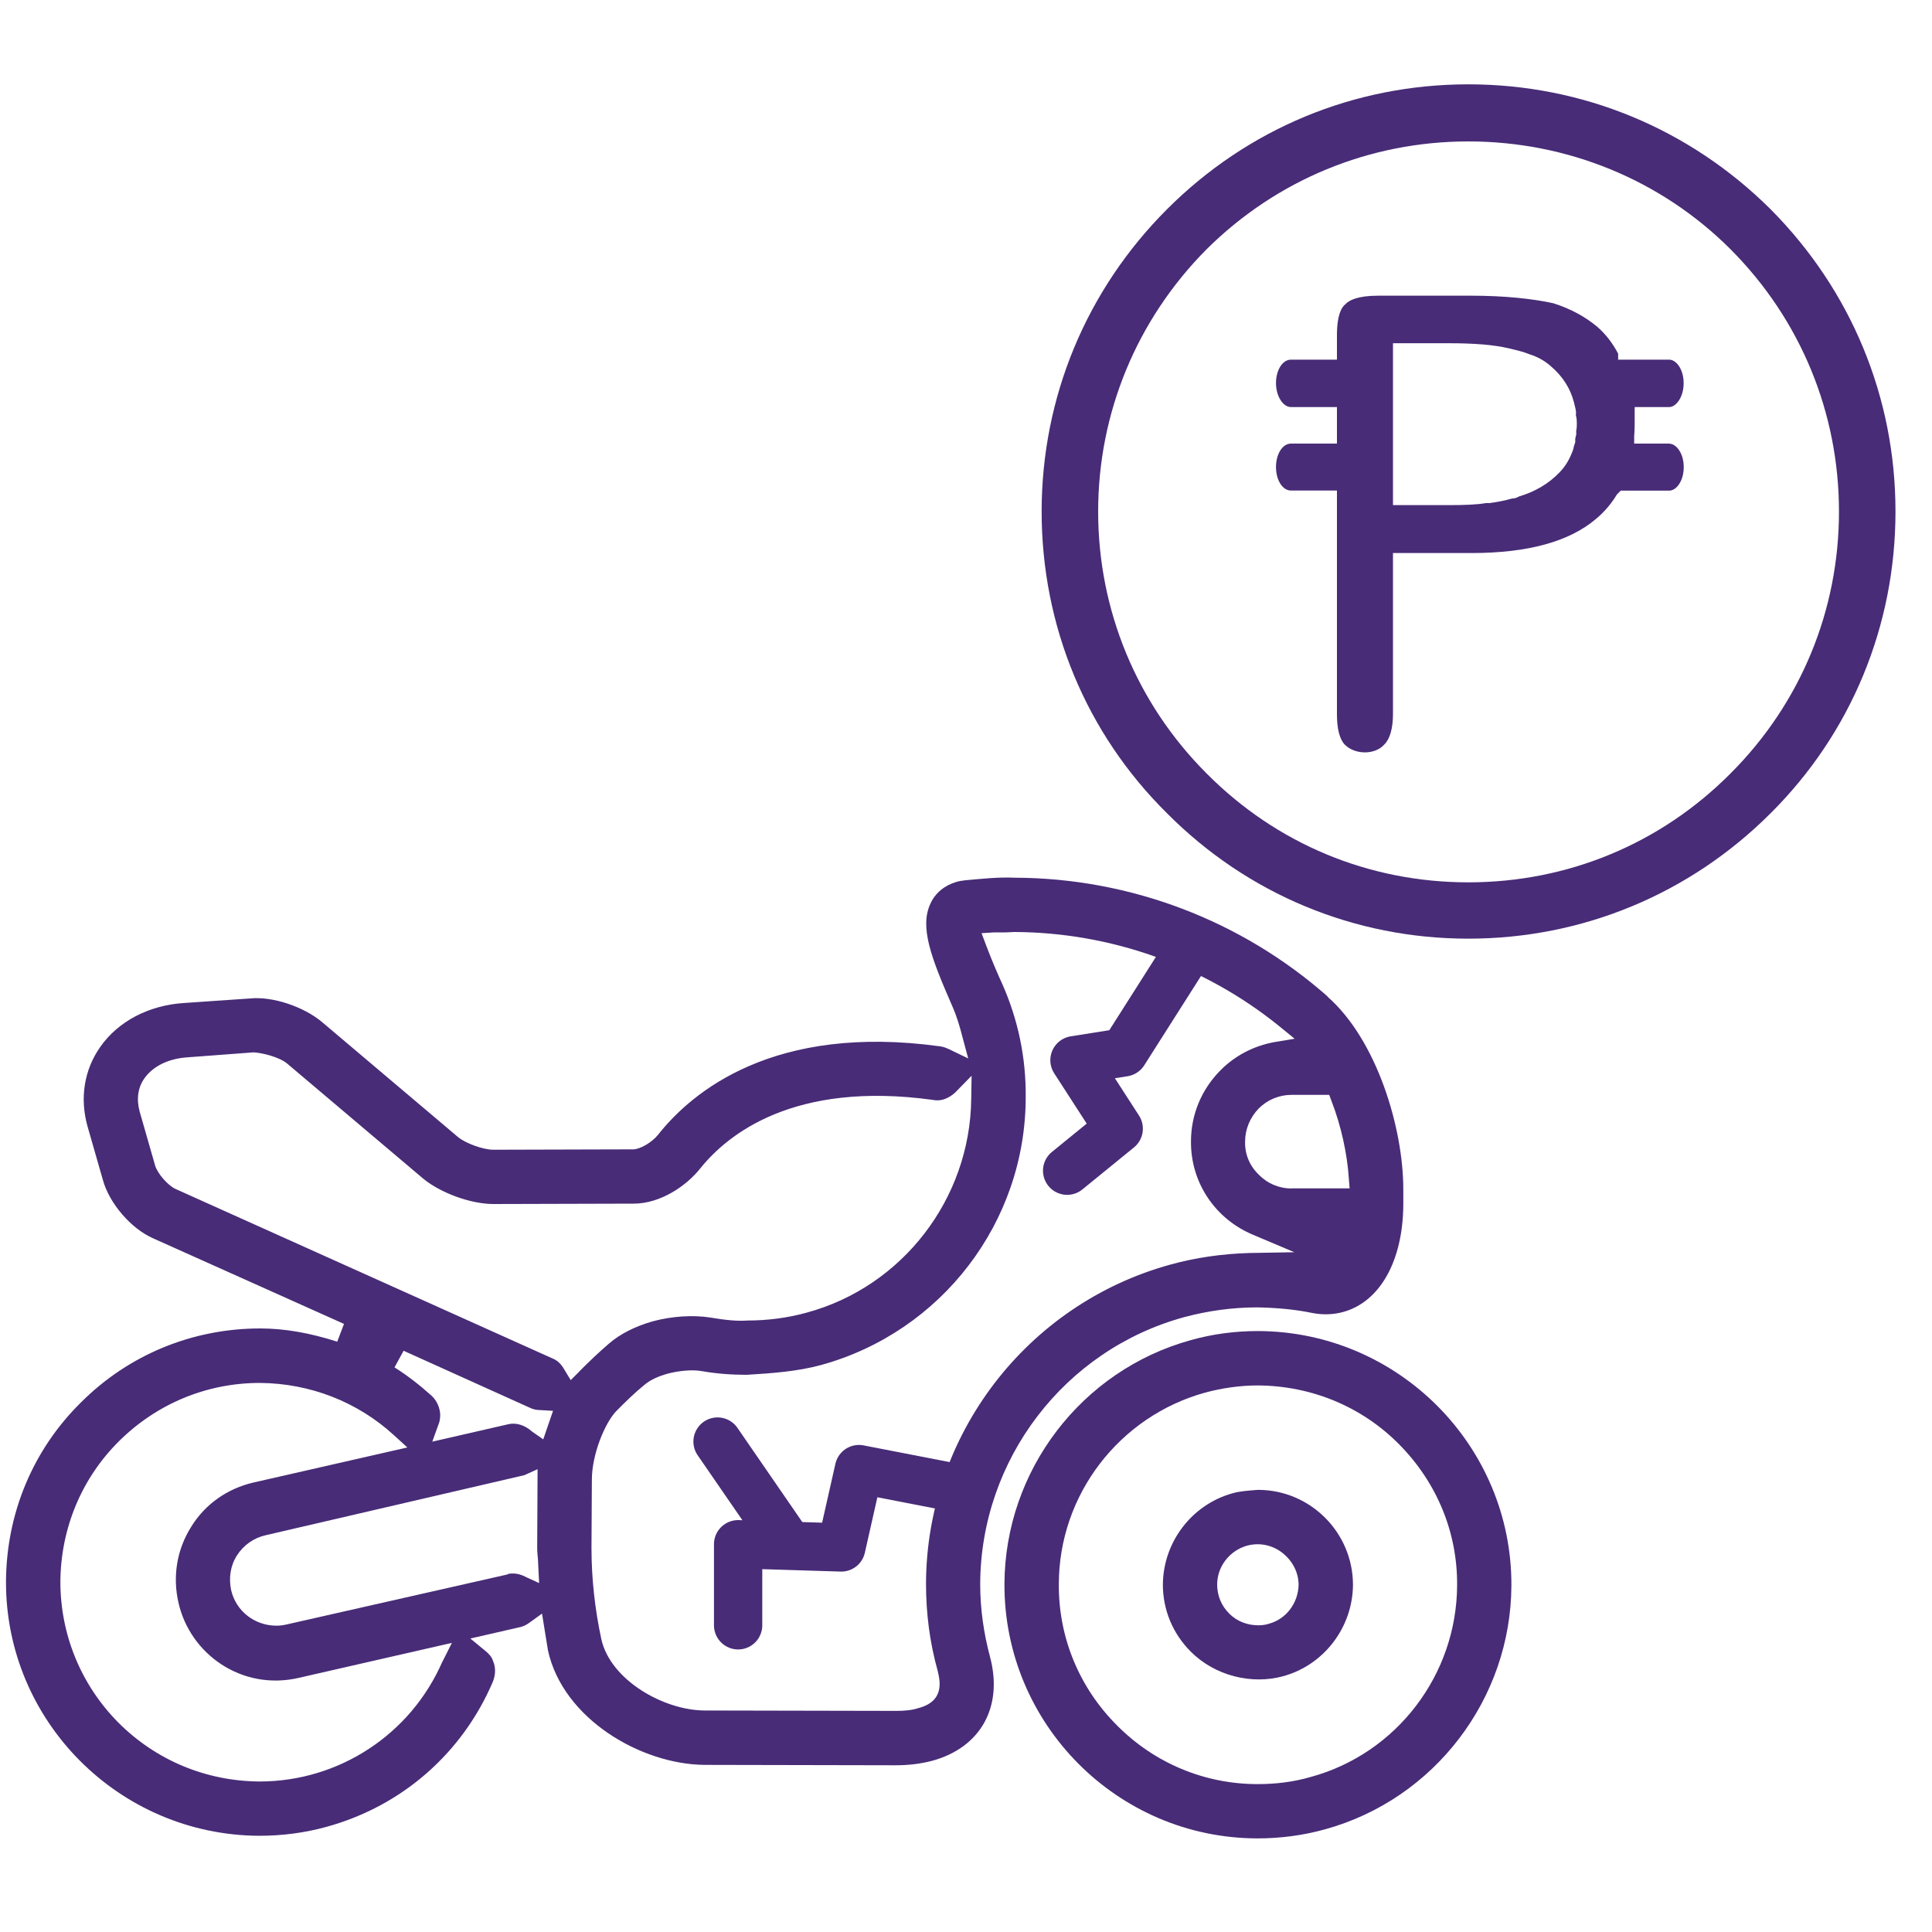 <?xml version="1.0" encoding="UTF-8"?>
<svg id="Layer_2" xmlns="http://www.w3.org/2000/svg" viewBox="0 0 200 200">
  <defs>
    <style>
      .cls-1 {
        fill: none;
        stroke: #482c77;
        stroke-linecap: round;
        stroke-linejoin: round;
        stroke-width: 5px;
      }

      .cls-2 {
        fill: #482c77;
      }
    </style>
  </defs>
  <g>
    <path class="cls-2" d="M130.3,137.79h-.08c-2.38,0-4.72.31-6.95.94-11.32,3.12-19.25,13.51-19.29,25.26-.04,14.45,11.67,26.28,26.16,26.32,2.42,0,4.76-.31,7.03-.94,11.32-3.12,19.25-13.51,19.29-25.26.04-14.45-11.71-26.24-26.16-26.32ZM135.69,183.95c-1.76.51-3.59.74-5.47.74h-.04c-5.51,0-10.7-2.19-14.56-6.09-3.9-3.9-6.05-9.1-6.01-14.6,0-9.25,6.25-17.38,15.15-19.84,1.76-.47,3.59-.74,5.47-.74,5.54.04,10.74,2.19,14.6,6.09,3.9,3.94,6.05,9.1,6.01,14.6-.04,9.25-6.25,17.41-15.15,19.84Z"/>
    <path class="cls-2" d="M130.3,154.23h-.08c-.98.08-1.8.12-2.62.35-4.22,1.17-7.18,5.04-7.22,9.45,0,2.62,1.02,5.08,2.89,6.95,2.5,2.5,6.29,3.44,9.57,2.54,4.22-1.17,7.18-5.04,7.22-9.45,0-5.39-4.37-9.8-9.76-9.84ZM131.35,168.09c-.35.12-.74.16-1.09.16-1.17,0-2.23-.43-3.01-1.21-.82-.82-1.25-1.87-1.25-3.01,0-1.87,1.29-3.51,3.08-4.02,1.29-.35,2.62-.08,3.67.74,1.05.82,1.68,2.03,1.68,3.32-.04,1.87-1.29,3.55-3.08,4.02Z"/>
    <path class="cls-2" d="M137.44,103.16c-8.94-7.89-20.46-12.26-32.37-12.3-1.76-.08-3.51.12-5.19.27-.31.04-.59.08-.86.16-1.21.35-2.19,1.13-2.69,2.23-1.17,2.46.08,5.66,2.26,10.66.47,1.05.78,2.15,1.05,3.2l.59,2.19-1.95-.94c-.35-.16-.62-.27-.94-.31-17.22-2.38-25.69,4.69-29.21,9.14-.62.78-1.8,1.48-2.54,1.52l-14.52.04c-1.05,0-2.85-.66-3.63-1.29l-14.13-11.95c-1.87-1.56-5.08-2.66-7.42-2.42l-6.83.47c-3.67.23-6.83,1.91-8.67,4.53-1.68,2.38-2.15,5.31-1.33,8.24l1.6,5.58c.66,2.38,2.89,5,5.19,6.01l19.76,8.86-.7,1.84c-2.81-.9-5.43-1.37-7.97-1.37-7.03,0-13.63,2.73-18.55,7.65-5,4.92-7.73,11.52-7.77,18.55-.04,14.45,11.71,26.24,26.2,26.32,2.42,0,4.76-.31,7.03-.94,7.77-2.15,14.02-7.61,17.18-15.03.27-.7.31-1.44,0-2.15-.12-.39-.39-.7-.82-1.05l-1.52-1.25,5.27-1.21c.27-.08.59-.23.9-.47l1.25-.9.39,2.42c.08.47.16.94.23,1.41,1.56,7.07,9.64,11.79,16.24,11.83l19.76.04c1.37,0,2.62-.16,3.79-.47,5-1.37,7.34-5.58,5.97-10.74-.66-2.46-1.02-5-1.02-7.54.04-12.89,8.71-24.25,21.12-27.64,2.46-.66,5-1.01,7.57-1.01,2.15.04,4.02.23,5.74.59,1.09.2,2.15.16,3.16-.12,3.79-1.05,6.17-5.27,6.21-11.09v-1.6c0-6.33-2.73-15.46-7.85-19.95ZM45.8,172c-3.28,7.54-10.7,12.42-18.94,12.42-5.54-.04-10.7-2.19-14.6-6.09-3.87-3.9-6.01-9.1-6.01-14.6.04-5.51,2.19-10.7,6.09-14.56s9.06-6.01,14.56-6.01c5.19.04,10.11,1.95,13.9,5.43l1.37,1.25-15.93,3.63c-2.69.62-5,2.23-6.44,4.57-1.48,2.34-1.95,5.11-1.33,7.85,1.21,5.39,6.6,9.14,12.42,7.81l15.89-3.63-.98,1.95ZM54.36,163.21c-.62-.31-1.21-.39-1.8-.27v.04l-22.92,5.19c-.35.08-.7.12-1.02.12-2.23,0-4.18-1.48-4.69-3.67-.27-1.25-.08-2.54.59-3.59.7-1.09,1.76-1.84,3.01-2.11l26.75-6.21,1.37-.62-.04,8.16c0,.39.04.78.08,1.17,0,.27.04.59.04.86l.08,1.6-1.44-.66ZM56.23,149l-1.17-.82c-.74-.66-1.64-.94-2.46-.74l-7.85,1.8.62-1.72c.16-.35.2-.74.2-1.09-.04-.74-.35-1.44-.9-1.95-1.17-1.05-2.46-2.07-3.83-2.93l.94-1.72,13.16,5.94c.27.12.59.2.98.2l1.33.08-1.02,2.97ZM59.98,141.97l-.9.9-.66-1.09c-.31-.55-.7-.94-1.17-1.13l-39.08-17.57c-.78-.35-1.87-1.6-2.11-2.42l-1.6-5.58c-.35-1.29-.2-2.5.51-3.48.9-1.25,2.5-2.03,4.49-2.15l6.79-.51c.86.04,2.62.47,3.44,1.13l14.13,11.95c1.8,1.48,4.92,2.62,7.26,2.62l14.52-.04c2.77,0,5.47-1.84,6.91-3.67,2.81-3.48,9.64-9.06,24.05-7.07,1.13.23,1.95-.43,2.34-.78l1.68-1.72-.04,2.42c-.12,10.31-7.11,19.41-17.02,22.1-1.99.55-4.06.82-6.17.82-.98.08-2.23-.04-3.83-.31-1.72-.27-3.9-.16-5.94.39-1.8.51-3.36,1.29-4.53,2.3-1.05.9-2.07,1.87-3.08,2.89ZM129.36,129.71c-2.81.08-5.58.47-8.24,1.21-14.84,4.1-25.22,17.65-25.26,33.03,0,3.08.39,6.09,1.21,9.02.12.51.2.94.2,1.33,0,1.33-.74,2.15-2.26,2.54-.62.2-1.37.27-2.26.27l-19.76-.04c-4.29,0-9.8-3.16-10.74-7.38-.66-3.08-1.02-6.25-1.02-9.45l.04-7.07c0-2.58,1.33-5.86,2.54-7.11.9-.9,1.84-1.84,2.89-2.69.59-.51,1.44-.9,2.42-1.17,1.17-.31,2.54-.43,3.48-.27,1.52.27,3.12.39,4.69.39,2.66-.16,5.27-.35,7.73-1.02,12.46-3.44,21.16-14.8,21.16-27.72.04-4.06-.78-8-2.42-11.71-.35-.74-1.13-2.54-1.68-4.02l-.47-1.25,1.33-.08h1.17l.9-.04c9.96.04,19.64,3.48,27.33,9.68l1.68,1.37-2.11.35c-2.11.39-4.02,1.37-5.54,2.89-1.99,1.99-3.08,4.61-3.08,7.38-.04,4.26,2.5,8.04,6.44,9.68l4.26,1.8-4.61.08ZM133.7,123.03c-1.29,0-2.5-.51-3.4-1.44-.94-.9-1.44-2.11-1.41-3.4,0-1.29.51-2.5,1.41-3.44.9-.9,2.11-1.41,3.4-1.41h3.9l.23.62c1.02,2.62,1.64,5.54,1.8,8.04l.08,1.02h-6.01Z"/>
  </g>
  <path class="cls-2" d="M172.79,45.92h-3.62v-.78c.05-.62.05-1.09.05-1.5v-1.5h3.57c.72,0,1.5-1.03,1.5-2.48s-.78-2.43-1.5-2.43h-5.28v-.62c-.57-1.09-1.29-2.02-2.17-2.79-1.24-1.03-2.74-1.86-4.55-2.43-2.12-.47-5.12-.78-8.43-.78h-9.72c-2.07,0-3,.47-3.36.88-.36.26-.88,1.03-.88,3.21v2.53h-4.76c-.88,0-1.55,1.09-1.55,2.43s.72,2.48,1.55,2.48h4.76v3.78h-4.76c-.88,0-1.55,1.09-1.55,2.43s.67,2.43,1.55,2.43h4.76v23.17c0,1.45.26,2.53.78,3.1,1.03,1.09,3.16,1.14,4.14,0,.57-.57.88-1.66.88-3.15v-16.65h8.17c5.79,0,10.09-1.19,12.83-3.52.88-.72,1.66-1.66,2.17-2.53l.41-.41h5.02c.72,0,1.5-.98,1.5-2.43s-.78-2.43-1.5-2.43ZM163.17,44.52v.47l-.1.41v.36c-.05.21-.1.31-.15.47l-.05.26c-.36,1.03-.83,1.81-1.45,2.43-1.09,1.14-2.48,1.97-4.19,2.48-.16.1-.41.21-.72.21-.72.21-1.5.36-2.33.47h-.36c-.93.16-2.12.21-3.93.21h-5.69v-16.76h5.69c2.74,0,4.71.16,6.26.52.88.21,1.55.36,2.17.62.83.26,1.6.67,2.28,1.29,1.19,1.03,1.97,2.28,2.33,3.67l.15.62c.05.21.1.47.05.72.1.36.1.62.1.93,0,.21,0,.41-.05.62Z"/>
  <path class="cls-2" d="M183.29,21.66c-8.38-8.33-19.45-12.93-31.29-12.93s-22.86,4.6-31.19,12.93-12.98,19.45-12.98,31.29,4.6,22.96,12.98,31.24c8.33,8.38,19.4,12.98,31.19,12.98s22.91-4.6,31.29-12.98c8.33-8.28,12.93-19.4,12.93-31.24s-4.6-22.91-12.93-31.29ZM179.15,80.06c-7.24,7.29-16.86,11.28-27.15,11.28s-19.86-3.98-27.1-11.28c-7.24-7.24-11.22-16.91-11.22-27.1s3.98-19.86,11.22-27.15c7.24-7.19,16.86-11.17,27.1-11.17s19.96,3.98,27.15,11.17l.05.05c7.19,7.24,11.17,16.86,11.17,27.1s-3.98,19.86-11.22,27.1Z"/>
  <polyline class="cls-1" points="123.16 98.21 116.34 108.94 111.23 109.75 115.81 116.84 110.47 121.19"/>
  <polyline class="cls-1" points="100 154.23 88.92 152.08 87.09 160.19 76.41 159.86 76.41 168.25"/>
  <line class="cls-1" x1="81.6" y1="159.86" x2="74.28" y2="149.23"/>
</svg>
